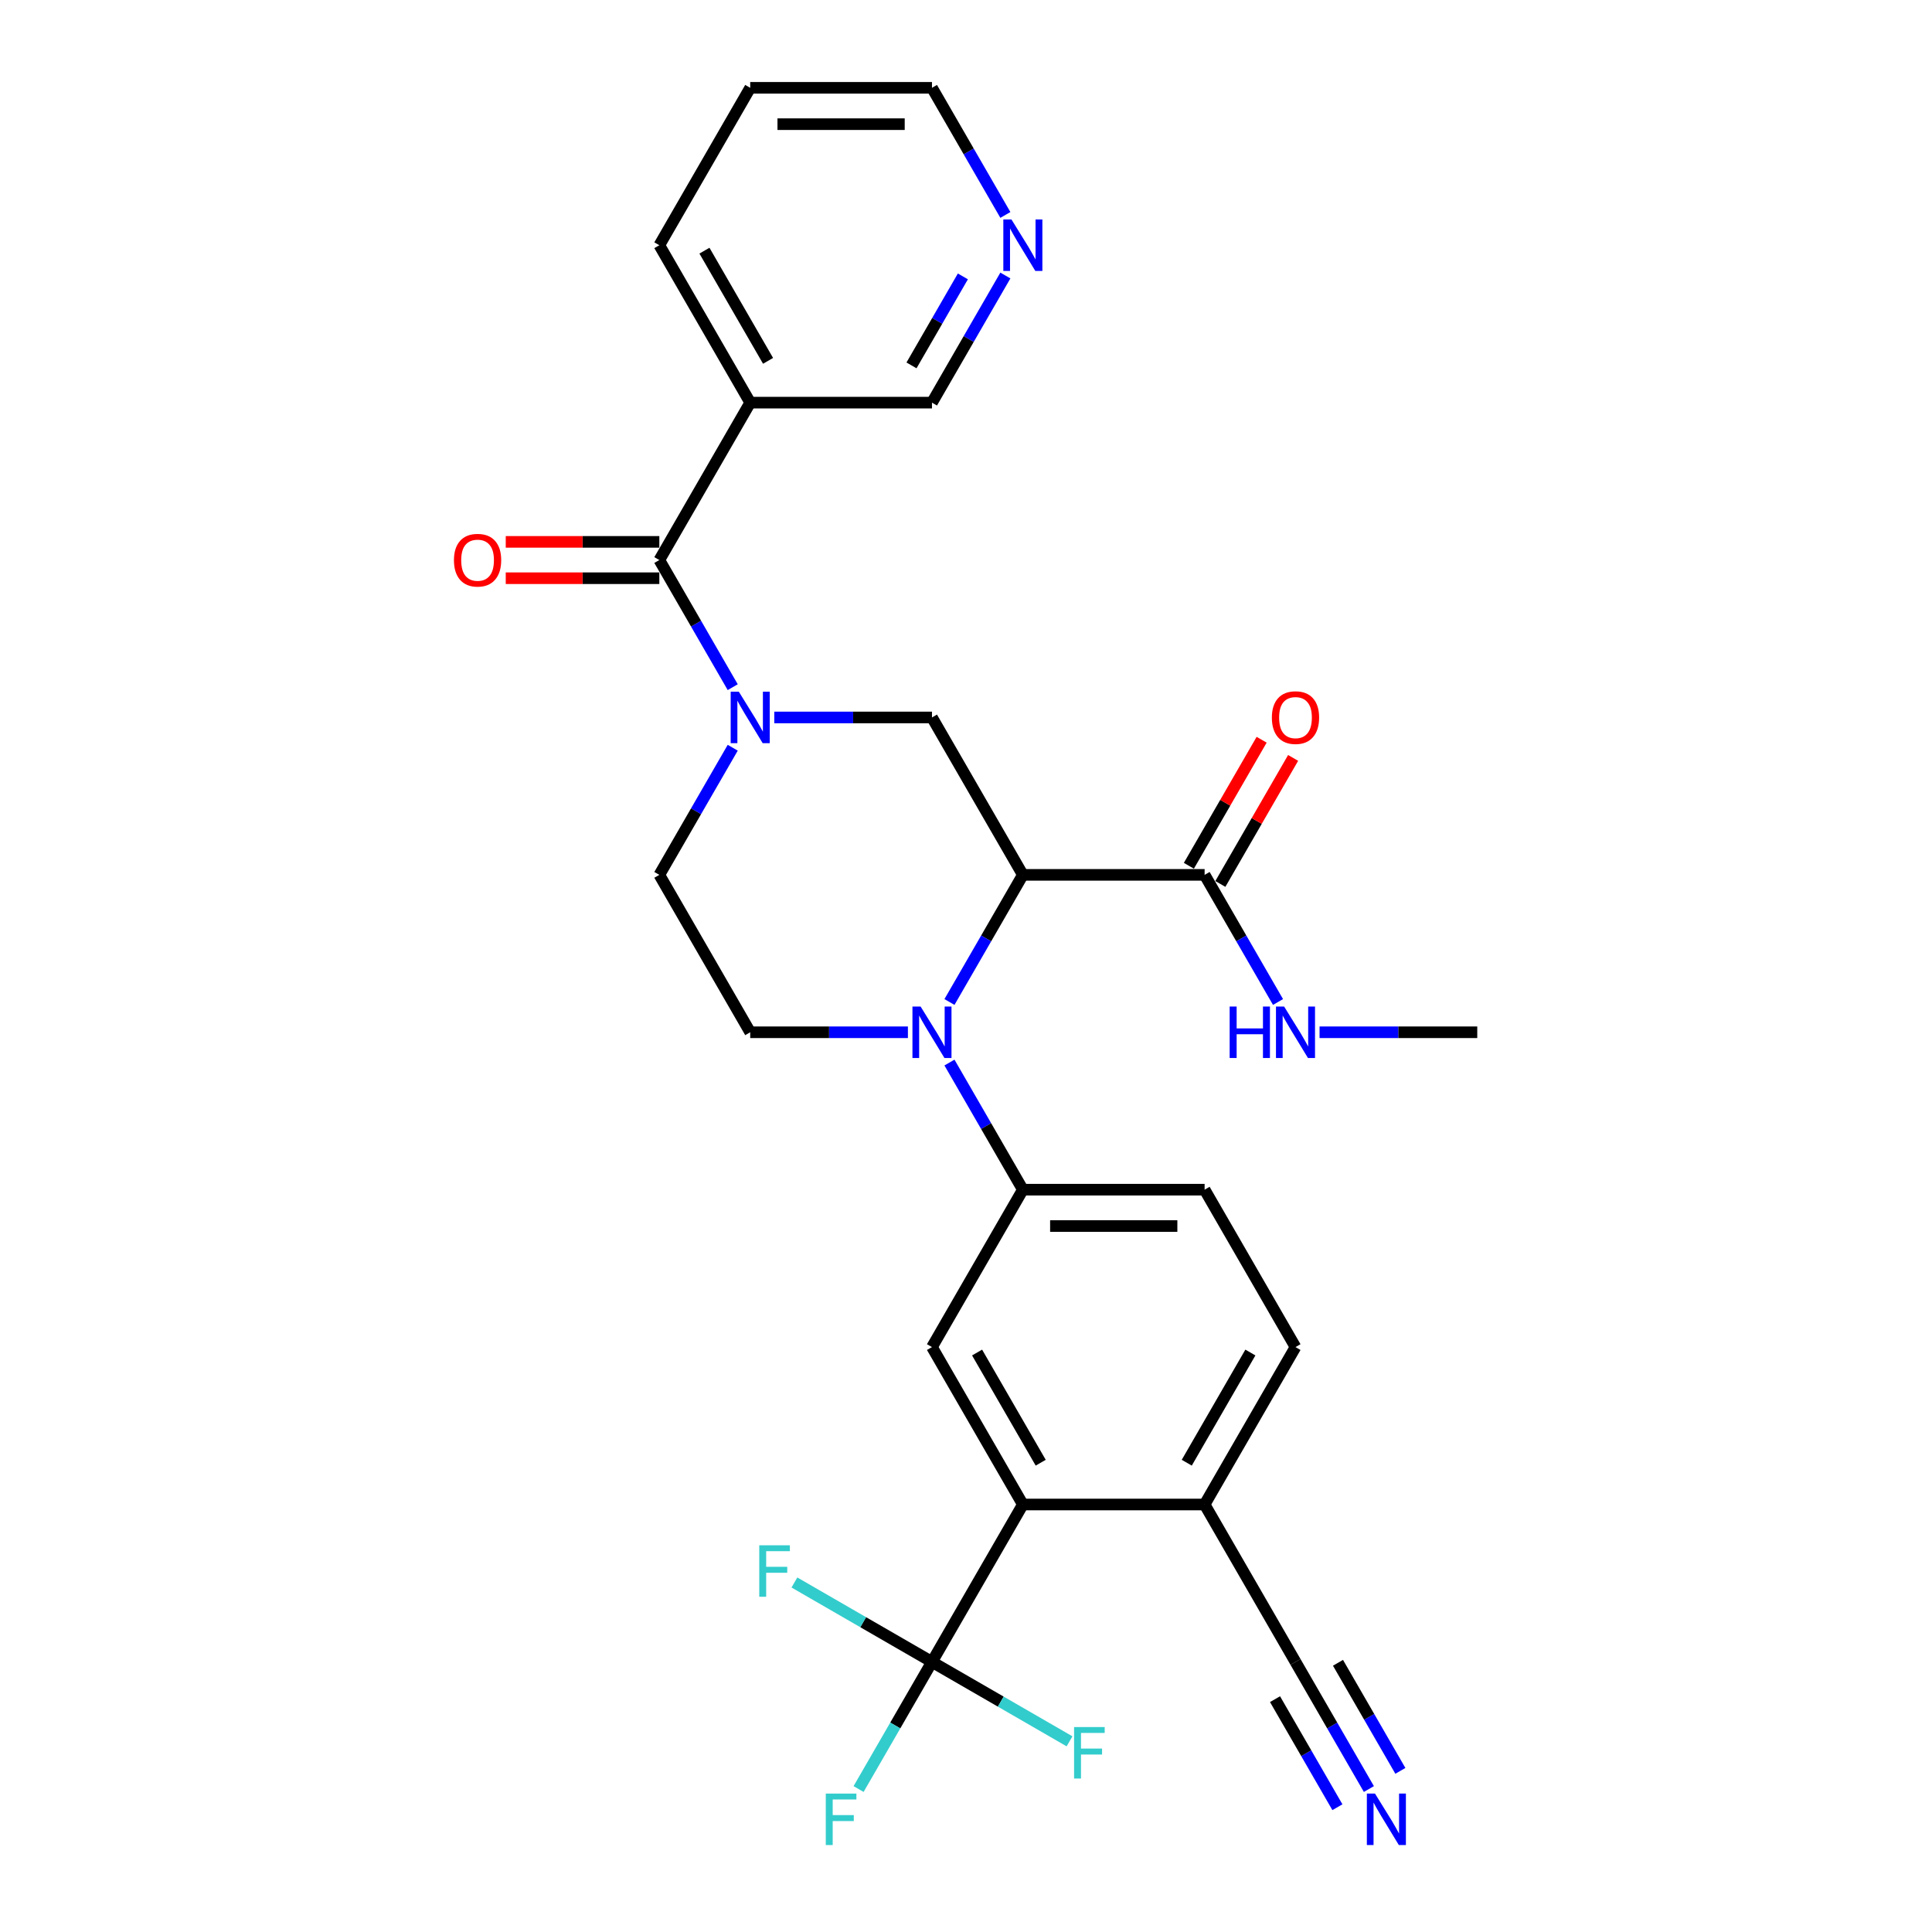 <?xml version='1.0' encoding='iso-8859-1'?>
<svg version='1.1' baseProfile='full'
              xmlns='http://www.w3.org/2000/svg'
                      xmlns:rdkit='http://www.rdkit.org/xml'
                      xmlns:xlink='http://www.w3.org/1999/xlink'
                  xml:space='preserve'
width='1000px' height='1000px' viewBox='0 0 1000 1000'>
<!-- END OF HEADER -->
<rect style='opacity:1.0;fill:#FFFFFF;stroke:none' width='1000' height='1000' x='0' y='0'> </rect>
<path class='bond-0' d='M 529.428,452.828 L 510.432,485.728' style='fill:none;fill-rule:evenodd;stroke:#000000;stroke-width:6px;stroke-linecap:butt;stroke-linejoin:miter;stroke-opacity:1' />
<path class='bond-0' d='M 510.432,485.728 L 491.437,518.629' style='fill:none;fill-rule:evenodd;stroke:#0000FF;stroke-width:6px;stroke-linecap:butt;stroke-linejoin:miter;stroke-opacity:1' />
<path class='bond-4' d='M 529.428,452.828 L 482.388,371.353' style='fill:none;fill-rule:evenodd;stroke:#000000;stroke-width:6px;stroke-linecap:butt;stroke-linejoin:miter;stroke-opacity:1' />
<path class='bond-7' d='M 529.428,452.828 L 623.506,452.828' style='fill:none;fill-rule:evenodd;stroke:#000000;stroke-width:6px;stroke-linecap:butt;stroke-linejoin:miter;stroke-opacity:1' />
<path class='bond-6' d='M 491.437,549.976 L 510.432,582.876' style='fill:none;fill-rule:evenodd;stroke:#0000FF;stroke-width:6px;stroke-linecap:butt;stroke-linejoin:miter;stroke-opacity:1' />
<path class='bond-6' d='M 510.432,582.876 L 529.428,615.777' style='fill:none;fill-rule:evenodd;stroke:#000000;stroke-width:6px;stroke-linecap:butt;stroke-linejoin:miter;stroke-opacity:1' />
<path class='bond-10' d='M 469.932,534.302 L 429.121,534.302' style='fill:none;fill-rule:evenodd;stroke:#0000FF;stroke-width:6px;stroke-linecap:butt;stroke-linejoin:miter;stroke-opacity:1' />
<path class='bond-10' d='M 429.121,534.302 L 388.309,534.302' style='fill:none;fill-rule:evenodd;stroke:#000000;stroke-width:6px;stroke-linecap:butt;stroke-linejoin:miter;stroke-opacity:1' />
<path class='bond-1' d='M 400.765,371.353 L 441.577,371.353' style='fill:none;fill-rule:evenodd;stroke:#0000FF;stroke-width:6px;stroke-linecap:butt;stroke-linejoin:miter;stroke-opacity:1' />
<path class='bond-1' d='M 441.577,371.353 L 482.388,371.353' style='fill:none;fill-rule:evenodd;stroke:#000000;stroke-width:6px;stroke-linecap:butt;stroke-linejoin:miter;stroke-opacity:1' />
<path class='bond-2' d='M 379.26,355.679 L 360.265,322.779' style='fill:none;fill-rule:evenodd;stroke:#0000FF;stroke-width:6px;stroke-linecap:butt;stroke-linejoin:miter;stroke-opacity:1' />
<path class='bond-2' d='M 360.265,322.779 L 341.27,289.878' style='fill:none;fill-rule:evenodd;stroke:#000000;stroke-width:6px;stroke-linecap:butt;stroke-linejoin:miter;stroke-opacity:1' />
<path class='bond-14' d='M 379.26,387.027 L 360.265,419.927' style='fill:none;fill-rule:evenodd;stroke:#0000FF;stroke-width:6px;stroke-linecap:butt;stroke-linejoin:miter;stroke-opacity:1' />
<path class='bond-14' d='M 360.265,419.927 L 341.27,452.828' style='fill:none;fill-rule:evenodd;stroke:#000000;stroke-width:6px;stroke-linecap:butt;stroke-linejoin:miter;stroke-opacity:1' />
<path class='bond-9' d='M 341.27,289.878 L 388.309,208.404' style='fill:none;fill-rule:evenodd;stroke:#000000;stroke-width:6px;stroke-linecap:butt;stroke-linejoin:miter;stroke-opacity:1' />
<path class='bond-15' d='M 341.27,280.471 L 301.522,280.471' style='fill:none;fill-rule:evenodd;stroke:#000000;stroke-width:6px;stroke-linecap:butt;stroke-linejoin:miter;stroke-opacity:1' />
<path class='bond-15' d='M 301.522,280.471 L 261.773,280.471' style='fill:none;fill-rule:evenodd;stroke:#FF0000;stroke-width:6px;stroke-linecap:butt;stroke-linejoin:miter;stroke-opacity:1' />
<path class='bond-15' d='M 341.27,299.286 L 301.522,299.286' style='fill:none;fill-rule:evenodd;stroke:#000000;stroke-width:6px;stroke-linecap:butt;stroke-linejoin:miter;stroke-opacity:1' />
<path class='bond-15' d='M 301.522,299.286 L 261.773,299.286' style='fill:none;fill-rule:evenodd;stroke:#FF0000;stroke-width:6px;stroke-linecap:butt;stroke-linejoin:miter;stroke-opacity:1' />
<path class='bond-3' d='M 482.388,860.201 L 529.428,778.726' style='fill:none;fill-rule:evenodd;stroke:#000000;stroke-width:6px;stroke-linecap:butt;stroke-linejoin:miter;stroke-opacity:1' />
<path class='bond-20' d='M 482.388,860.201 L 463.393,893.101' style='fill:none;fill-rule:evenodd;stroke:#000000;stroke-width:6px;stroke-linecap:butt;stroke-linejoin:miter;stroke-opacity:1' />
<path class='bond-20' d='M 463.393,893.101 L 444.398,926.002' style='fill:none;fill-rule:evenodd;stroke:#33CCCC;stroke-width:6px;stroke-linecap:butt;stroke-linejoin:miter;stroke-opacity:1' />
<path class='bond-21' d='M 482.388,860.201 L 446.788,839.647' style='fill:none;fill-rule:evenodd;stroke:#000000;stroke-width:6px;stroke-linecap:butt;stroke-linejoin:miter;stroke-opacity:1' />
<path class='bond-21' d='M 446.788,839.647 L 411.187,819.093' style='fill:none;fill-rule:evenodd;stroke:#33CCCC;stroke-width:6px;stroke-linecap:butt;stroke-linejoin:miter;stroke-opacity:1' />
<path class='bond-22' d='M 482.388,860.201 L 517.989,880.755' style='fill:none;fill-rule:evenodd;stroke:#000000;stroke-width:6px;stroke-linecap:butt;stroke-linejoin:miter;stroke-opacity:1' />
<path class='bond-22' d='M 517.989,880.755 L 553.589,901.309' style='fill:none;fill-rule:evenodd;stroke:#33CCCC;stroke-width:6px;stroke-linecap:butt;stroke-linejoin:miter;stroke-opacity:1' />
<path class='bond-5' d='M 529.428,778.726 L 482.388,697.251' style='fill:none;fill-rule:evenodd;stroke:#000000;stroke-width:6px;stroke-linecap:butt;stroke-linejoin:miter;stroke-opacity:1' />
<path class='bond-5' d='M 538.667,757.097 L 505.739,700.065' style='fill:none;fill-rule:evenodd;stroke:#000000;stroke-width:6px;stroke-linecap:butt;stroke-linejoin:miter;stroke-opacity:1' />
<path class='bond-30' d='M 529.428,778.726 L 623.506,778.726' style='fill:none;fill-rule:evenodd;stroke:#000000;stroke-width:6px;stroke-linecap:butt;stroke-linejoin:miter;stroke-opacity:1' />
<path class='bond-8' d='M 529.428,615.777 L 482.388,697.251' style='fill:none;fill-rule:evenodd;stroke:#000000;stroke-width:6px;stroke-linecap:butt;stroke-linejoin:miter;stroke-opacity:1' />
<path class='bond-16' d='M 529.428,615.777 L 623.506,615.777' style='fill:none;fill-rule:evenodd;stroke:#000000;stroke-width:6px;stroke-linecap:butt;stroke-linejoin:miter;stroke-opacity:1' />
<path class='bond-16' d='M 543.539,634.593 L 609.395,634.593' style='fill:none;fill-rule:evenodd;stroke:#000000;stroke-width:6px;stroke-linecap:butt;stroke-linejoin:miter;stroke-opacity:1' />
<path class='bond-17' d='M 631.654,457.532 L 650.486,424.913' style='fill:none;fill-rule:evenodd;stroke:#000000;stroke-width:6px;stroke-linecap:butt;stroke-linejoin:miter;stroke-opacity:1' />
<path class='bond-17' d='M 650.486,424.913 L 669.318,392.295' style='fill:none;fill-rule:evenodd;stroke:#FF0000;stroke-width:6px;stroke-linecap:butt;stroke-linejoin:miter;stroke-opacity:1' />
<path class='bond-17' d='M 615.359,448.124 L 634.191,415.505' style='fill:none;fill-rule:evenodd;stroke:#000000;stroke-width:6px;stroke-linecap:butt;stroke-linejoin:miter;stroke-opacity:1' />
<path class='bond-17' d='M 634.191,415.505 L 653.023,382.887' style='fill:none;fill-rule:evenodd;stroke:#FF0000;stroke-width:6px;stroke-linecap:butt;stroke-linejoin:miter;stroke-opacity:1' />
<path class='bond-23' d='M 623.506,452.828 L 642.502,485.728' style='fill:none;fill-rule:evenodd;stroke:#000000;stroke-width:6px;stroke-linecap:butt;stroke-linejoin:miter;stroke-opacity:1' />
<path class='bond-23' d='M 642.502,485.728 L 661.497,518.629' style='fill:none;fill-rule:evenodd;stroke:#0000FF;stroke-width:6px;stroke-linecap:butt;stroke-linejoin:miter;stroke-opacity:1' />
<path class='bond-24' d='M 388.309,208.404 L 482.388,208.404' style='fill:none;fill-rule:evenodd;stroke:#000000;stroke-width:6px;stroke-linecap:butt;stroke-linejoin:miter;stroke-opacity:1' />
<path class='bond-25' d='M 388.309,208.404 L 341.27,126.929' style='fill:none;fill-rule:evenodd;stroke:#000000;stroke-width:6px;stroke-linecap:butt;stroke-linejoin:miter;stroke-opacity:1' />
<path class='bond-25' d='M 397.548,186.775 L 364.621,129.742' style='fill:none;fill-rule:evenodd;stroke:#000000;stroke-width:6px;stroke-linecap:butt;stroke-linejoin:miter;stroke-opacity:1' />
<path class='bond-29' d='M 388.309,534.302 L 341.27,452.828' style='fill:none;fill-rule:evenodd;stroke:#000000;stroke-width:6px;stroke-linecap:butt;stroke-linejoin:miter;stroke-opacity:1' />
<path class='bond-11' d='M 708.536,926.002 L 689.541,893.101' style='fill:none;fill-rule:evenodd;stroke:#0000FF;stroke-width:6px;stroke-linecap:butt;stroke-linejoin:miter;stroke-opacity:1' />
<path class='bond-11' d='M 689.541,893.101 L 670.546,860.201' style='fill:none;fill-rule:evenodd;stroke:#000000;stroke-width:6px;stroke-linecap:butt;stroke-linejoin:miter;stroke-opacity:1' />
<path class='bond-11' d='M 724.831,916.594 L 708.685,888.628' style='fill:none;fill-rule:evenodd;stroke:#0000FF;stroke-width:6px;stroke-linecap:butt;stroke-linejoin:miter;stroke-opacity:1' />
<path class='bond-11' d='M 708.685,888.628 L 692.539,860.663' style='fill:none;fill-rule:evenodd;stroke:#000000;stroke-width:6px;stroke-linecap:butt;stroke-linejoin:miter;stroke-opacity:1' />
<path class='bond-11' d='M 692.241,935.41 L 676.095,907.444' style='fill:none;fill-rule:evenodd;stroke:#0000FF;stroke-width:6px;stroke-linecap:butt;stroke-linejoin:miter;stroke-opacity:1' />
<path class='bond-11' d='M 676.095,907.444 L 659.949,879.479' style='fill:none;fill-rule:evenodd;stroke:#000000;stroke-width:6px;stroke-linecap:butt;stroke-linejoin:miter;stroke-opacity:1' />
<path class='bond-12' d='M 670.546,860.201 L 623.506,778.726' style='fill:none;fill-rule:evenodd;stroke:#000000;stroke-width:6px;stroke-linecap:butt;stroke-linejoin:miter;stroke-opacity:1' />
<path class='bond-13' d='M 623.506,778.726 L 670.546,697.251' style='fill:none;fill-rule:evenodd;stroke:#000000;stroke-width:6px;stroke-linecap:butt;stroke-linejoin:miter;stroke-opacity:1' />
<path class='bond-13' d='M 614.267,757.097 L 647.195,700.065' style='fill:none;fill-rule:evenodd;stroke:#000000;stroke-width:6px;stroke-linecap:butt;stroke-linejoin:miter;stroke-opacity:1' />
<path class='bond-19' d='M 623.506,615.777 L 670.546,697.251' style='fill:none;fill-rule:evenodd;stroke:#000000;stroke-width:6px;stroke-linecap:butt;stroke-linejoin:miter;stroke-opacity:1' />
<path class='bond-18' d='M 520.379,142.603 L 501.383,175.503' style='fill:none;fill-rule:evenodd;stroke:#0000FF;stroke-width:6px;stroke-linecap:butt;stroke-linejoin:miter;stroke-opacity:1' />
<path class='bond-18' d='M 501.383,175.503 L 482.388,208.404' style='fill:none;fill-rule:evenodd;stroke:#000000;stroke-width:6px;stroke-linecap:butt;stroke-linejoin:miter;stroke-opacity:1' />
<path class='bond-18' d='M 498.385,143.065 L 485.088,166.095' style='fill:none;fill-rule:evenodd;stroke:#0000FF;stroke-width:6px;stroke-linecap:butt;stroke-linejoin:miter;stroke-opacity:1' />
<path class='bond-18' d='M 485.088,166.095 L 471.792,189.126' style='fill:none;fill-rule:evenodd;stroke:#000000;stroke-width:6px;stroke-linecap:butt;stroke-linejoin:miter;stroke-opacity:1' />
<path class='bond-31' d='M 520.379,111.256 L 501.383,78.355' style='fill:none;fill-rule:evenodd;stroke:#0000FF;stroke-width:6px;stroke-linecap:butt;stroke-linejoin:miter;stroke-opacity:1' />
<path class='bond-31' d='M 501.383,78.355 L 482.388,45.455' style='fill:none;fill-rule:evenodd;stroke:#000000;stroke-width:6px;stroke-linecap:butt;stroke-linejoin:miter;stroke-opacity:1' />
<path class='bond-27' d='M 683.002,534.302 L 723.813,534.302' style='fill:none;fill-rule:evenodd;stroke:#0000FF;stroke-width:6px;stroke-linecap:butt;stroke-linejoin:miter;stroke-opacity:1' />
<path class='bond-27' d='M 723.813,534.302 L 764.625,534.302' style='fill:none;fill-rule:evenodd;stroke:#000000;stroke-width:6px;stroke-linecap:butt;stroke-linejoin:miter;stroke-opacity:1' />
<path class='bond-28' d='M 341.27,126.929 L 388.309,45.455' style='fill:none;fill-rule:evenodd;stroke:#000000;stroke-width:6px;stroke-linecap:butt;stroke-linejoin:miter;stroke-opacity:1' />
<path class='bond-26' d='M 482.388,45.455 L 388.309,45.455' style='fill:none;fill-rule:evenodd;stroke:#000000;stroke-width:6px;stroke-linecap:butt;stroke-linejoin:miter;stroke-opacity:1' />
<path class='bond-26' d='M 468.276,64.27 L 402.421,64.27' style='fill:none;fill-rule:evenodd;stroke:#000000;stroke-width:6px;stroke-linecap:butt;stroke-linejoin:miter;stroke-opacity:1' />
<path  class='atom-1' d='M 476.499 520.981
L 485.229 535.092
Q 486.095 536.485, 487.487 539.006
Q 488.88 541.527, 488.955 541.678
L 488.955 520.981
L 492.492 520.981
L 492.492 547.624
L 488.842 547.624
L 479.472 532.195
Q 478.38 530.389, 477.214 528.319
Q 476.085 526.249, 475.746 525.609
L 475.746 547.624
L 472.284 547.624
L 472.284 520.981
L 476.499 520.981
' fill='#0000FF'/>
<path  class='atom-2' d='M 382.42 358.031
L 391.151 372.143
Q 392.016 373.536, 393.409 376.057
Q 394.801 378.578, 394.876 378.729
L 394.876 358.031
L 398.414 358.031
L 398.414 384.675
L 394.763 384.675
L 385.393 369.246
Q 384.302 367.439, 383.135 365.37
Q 382.006 363.3, 381.667 362.66
L 381.667 384.675
L 378.205 384.675
L 378.205 358.031
L 382.42 358.031
' fill='#0000FF'/>
<path  class='atom-12' d='M 711.696 928.354
L 720.426 942.466
Q 721.292 943.858, 722.684 946.379
Q 724.077 948.901, 724.152 949.051
L 724.152 928.354
L 727.689 928.354
L 727.689 954.997
L 724.039 954.997
L 714.669 939.568
Q 713.577 937.762, 712.411 935.692
Q 711.282 933.622, 710.943 932.982
L 710.943 954.997
L 707.481 954.997
L 707.481 928.354
L 711.696 928.354
' fill='#0000FF'/>
<path  class='atom-16' d='M 234.961 289.954
Q 234.961 283.556, 238.122 279.981
Q 241.283 276.406, 247.191 276.406
Q 253.099 276.406, 256.26 279.981
Q 259.422 283.556, 259.422 289.954
Q 259.422 296.426, 256.223 300.114
Q 253.024 303.764, 247.191 303.764
Q 241.321 303.764, 238.122 300.114
Q 234.961 296.464, 234.961 289.954
M 247.191 300.754
Q 251.255 300.754, 253.438 298.044
Q 255.658 295.297, 255.658 289.954
Q 255.658 284.723, 253.438 282.089
Q 251.255 279.417, 247.191 279.417
Q 243.127 279.417, 240.907 282.051
Q 238.724 284.685, 238.724 289.954
Q 238.724 295.335, 240.907 298.044
Q 243.127 300.754, 247.191 300.754
' fill='#FF0000'/>
<path  class='atom-18' d='M 658.316 371.428
Q 658.316 365.031, 661.477 361.456
Q 664.638 357.881, 670.546 357.881
Q 676.454 357.881, 679.615 361.456
Q 682.776 365.031, 682.776 371.428
Q 682.776 377.901, 679.577 381.589
Q 676.379 385.239, 670.546 385.239
Q 664.675 385.239, 661.477 381.589
Q 658.316 377.939, 658.316 371.428
M 670.546 382.228
Q 674.61 382.228, 676.793 379.519
Q 679.013 376.772, 679.013 371.428
Q 679.013 366.197, 676.793 363.563
Q 674.61 360.891, 670.546 360.891
Q 666.482 360.891, 664.261 363.526
Q 662.079 366.16, 662.079 371.428
Q 662.079 376.81, 664.261 379.519
Q 666.482 382.228, 670.546 382.228
' fill='#FF0000'/>
<path  class='atom-19' d='M 523.538 113.608
L 532.269 127.719
Q 533.134 129.112, 534.527 131.633
Q 535.919 134.154, 535.994 134.305
L 535.994 113.608
L 539.532 113.608
L 539.532 140.251
L 535.881 140.251
L 526.511 124.822
Q 525.42 123.015, 524.253 120.946
Q 523.124 118.876, 522.786 118.236
L 522.786 140.251
L 519.324 140.251
L 519.324 113.608
L 523.538 113.608
' fill='#0000FF'/>
<path  class='atom-21' d='M 427.427 928.354
L 443.27 928.354
L 443.27 931.402
L 431.002 931.402
L 431.002 939.493
L 441.916 939.493
L 441.916 942.578
L 431.002 942.578
L 431.002 954.997
L 427.427 954.997
L 427.427 928.354
' fill='#33CCCC'/>
<path  class='atom-22' d='M 392.992 799.84
L 408.835 799.84
L 408.835 802.888
L 396.567 802.888
L 396.567 810.979
L 407.48 810.979
L 407.48 814.064
L 396.567 814.064
L 396.567 826.483
L 392.992 826.483
L 392.992 799.84
' fill='#33CCCC'/>
<path  class='atom-23' d='M 555.941 893.918
L 571.784 893.918
L 571.784 896.967
L 559.516 896.967
L 559.516 905.057
L 570.43 905.057
L 570.43 908.143
L 559.516 908.143
L 559.516 920.562
L 555.941 920.562
L 555.941 893.918
' fill='#33CCCC'/>
<path  class='atom-24' d='M 636.47 520.981
L 640.083 520.981
L 640.083 532.308
L 653.706 532.308
L 653.706 520.981
L 657.318 520.981
L 657.318 547.624
L 653.706 547.624
L 653.706 535.318
L 640.083 535.318
L 640.083 547.624
L 636.47 547.624
L 636.47 520.981
' fill='#0000FF'/>
<path  class='atom-24' d='M 664.656 520.981
L 673.387 535.092
Q 674.252 536.485, 675.645 539.006
Q 677.037 541.527, 677.112 541.678
L 677.112 520.981
L 680.65 520.981
L 680.65 547.624
L 677 547.624
L 667.629 532.195
Q 666.538 530.389, 665.371 528.319
Q 664.243 526.249, 663.904 525.609
L 663.904 547.624
L 660.442 547.624
L 660.442 520.981
L 664.656 520.981
' fill='#0000FF'/>
</svg>
